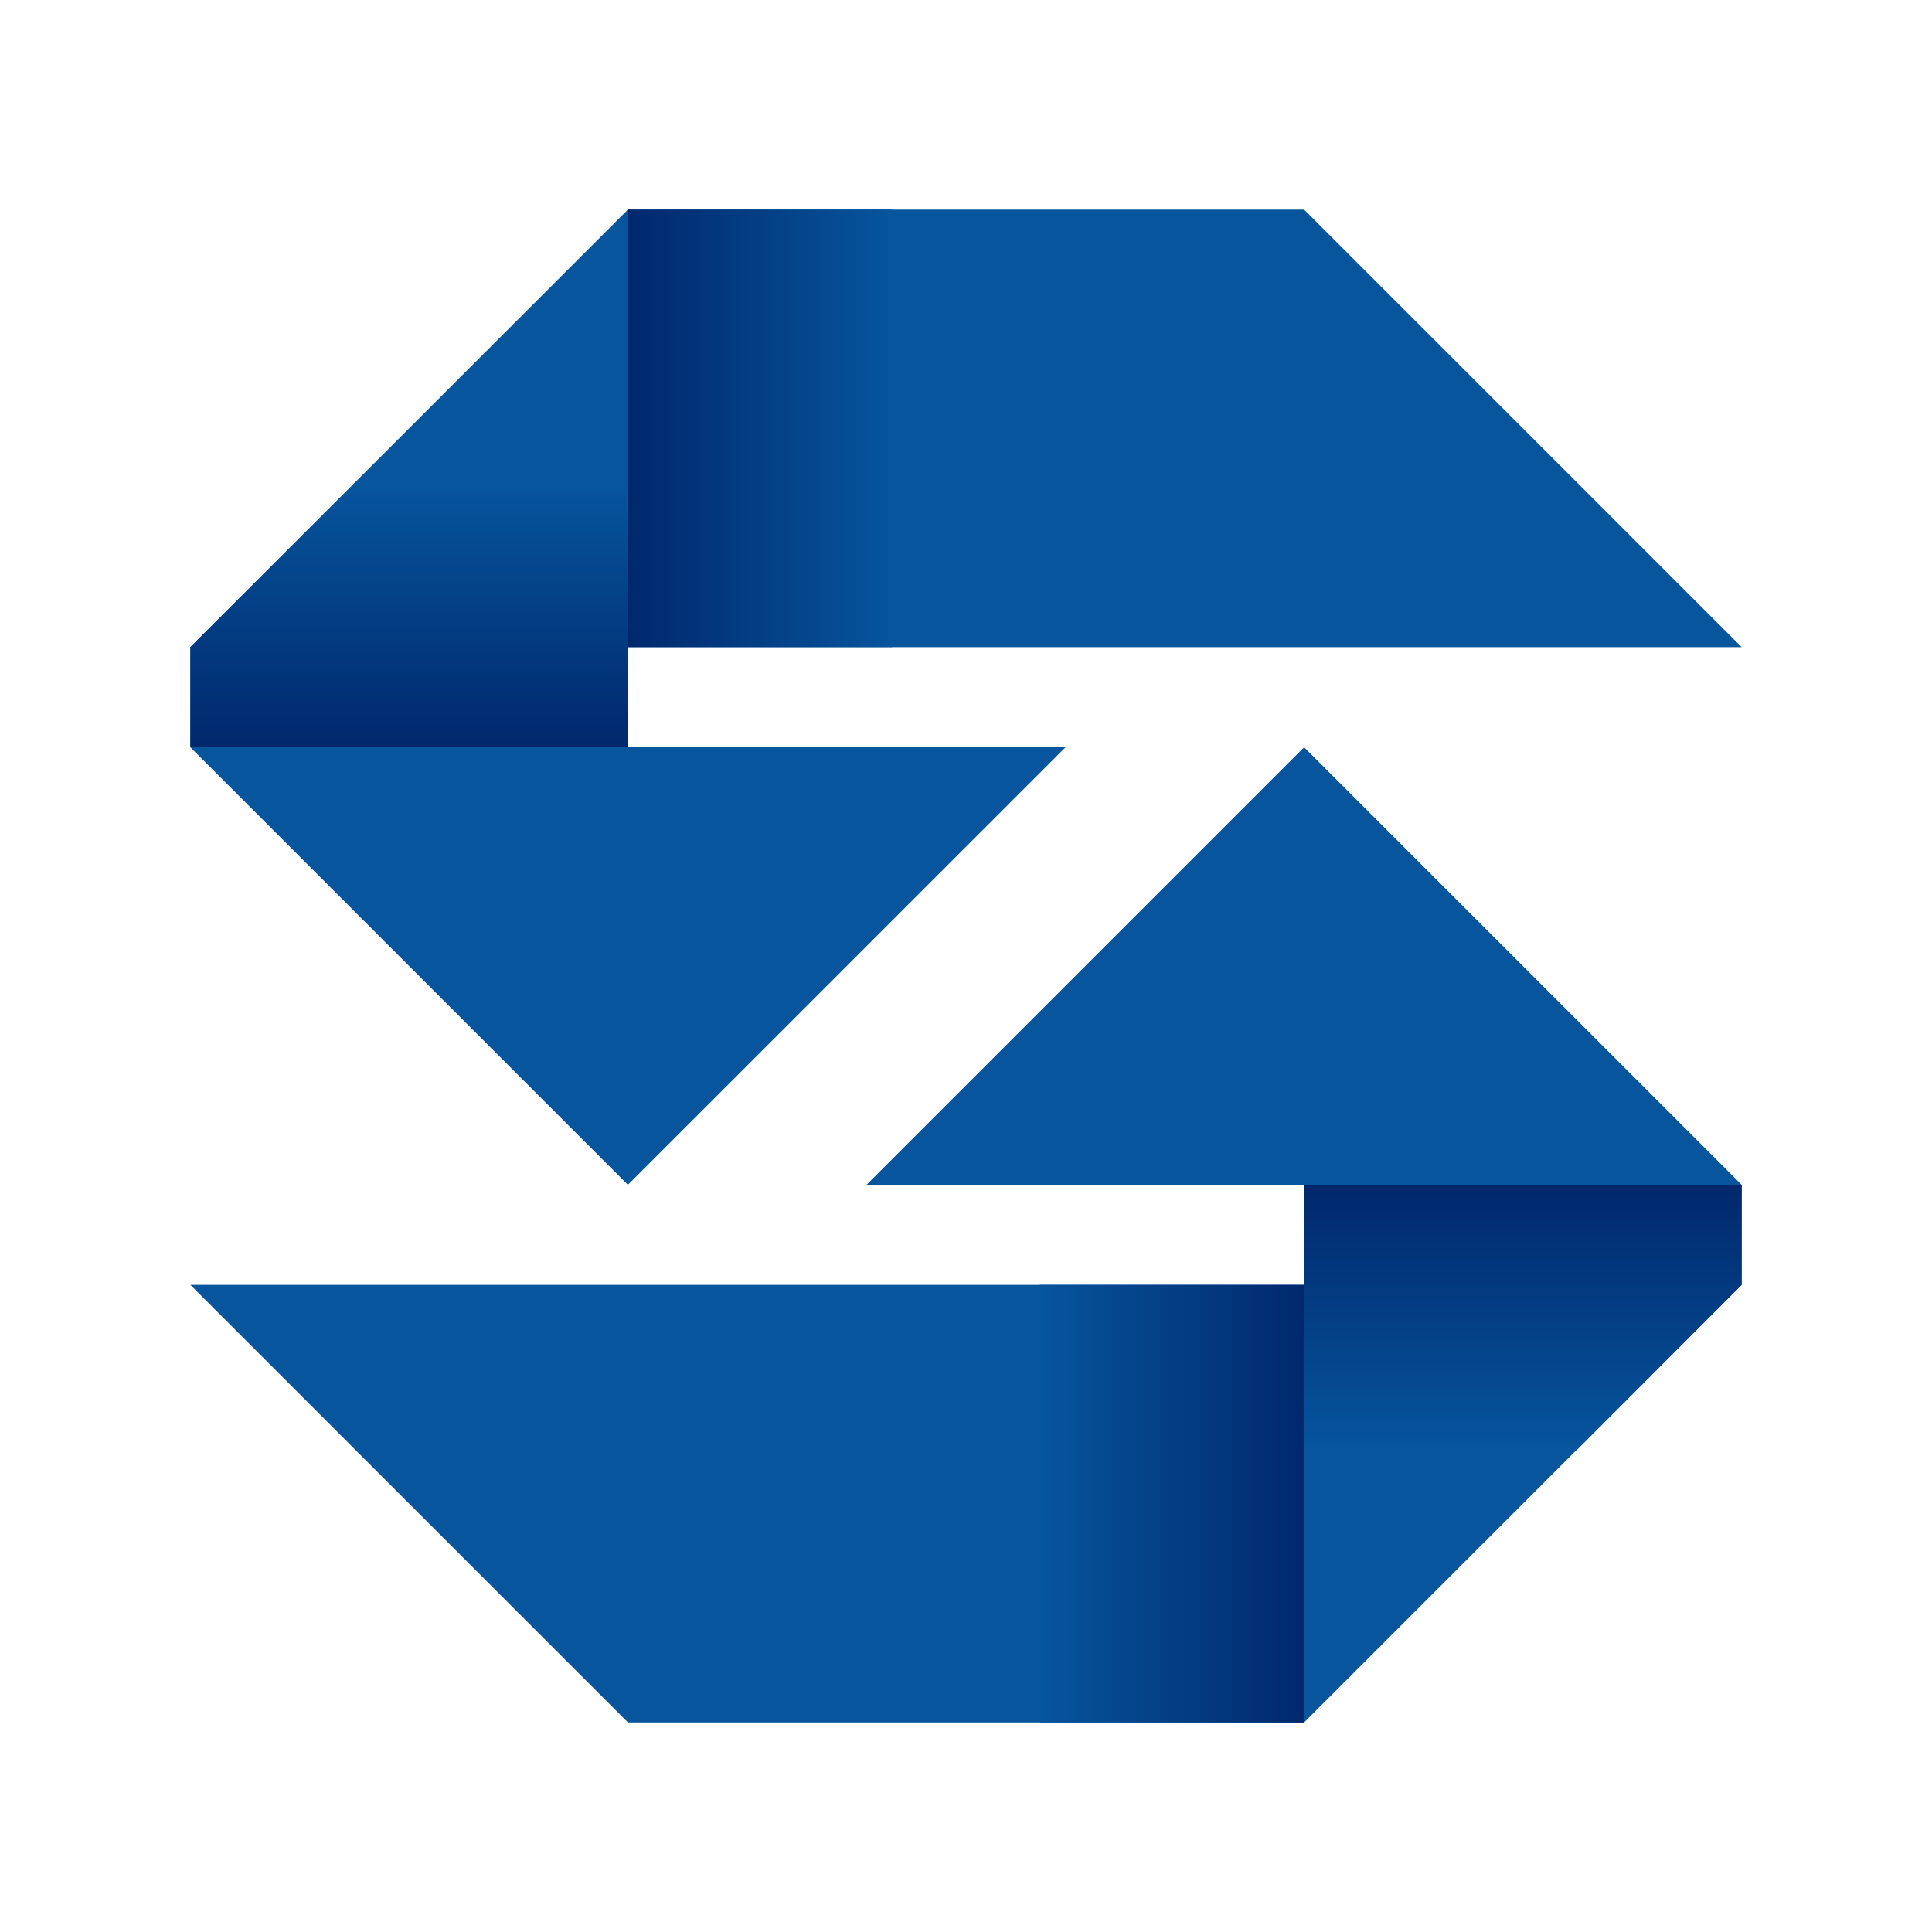 <?xml version="1.0" encoding="utf-8"?>
<!-- Generator: Adobe Illustrator 15.1.0, SVG Export Plug-In  -->
<!DOCTYPE svg PUBLIC "-//W3C//DTD SVG 1.1//EN" "http://www.w3.org/Graphics/SVG/1.1/DTD/svg11.dtd">
<svg version="1.1"
	 xmlns="http://www.w3.org/2000/svg" xmlns:xlink="http://www.w3.org/1999/xlink" xmlns:a="http://ns.adobe.com/AdobeSVGViewerExtensions/3.0/"
	 x="0px" y="0px" width="384px" height="384px" viewBox="-37.835 -41.659 384 384" enable-background="new -37.835 -41.659 384 384"
	 xml:space="preserve">
<defs>
</defs>
<polygon fill="#06559D" points="173.945,106.865 86.965,106.865 86.965,86.964 308.33,86.964 221.367,0.008 86.965,0.008 
	0.004,86.948 0.004,86.953 0.004,106.865 86.965,193.834 "/>
<polygon fill="#06559D" points="134.405,193.818 221.367,193.818 221.367,213.717 0.008,213.717 86.973,300.682 221.367,300.682 
	308.33,213.717 308.33,193.818 221.367,106.865 "/>
<g>
	<defs>
		<rect id="SVGID_1_" x="168.842" y="213.717" width="52.525" height="86.965"/>
	</defs>
	<clipPath id="SVGID_3_">
		<use xlink:href="#SVGID_1_"  overflow="visible"/>
	</clipPath>
	<g clip-path="url(#SVGID_3_)">
		<defs>
			<rect id="SVGID_2_" x="168.842" y="213.717" width="52.525" height="86.965"/>
		</defs>
		<clipPath id="SVGID_4_">
			<use xlink:href="#SVGID_2_"  overflow="visible"/>
		</clipPath>
		
			<linearGradient id="SVGID_5_" gradientUnits="userSpaceOnUse" x1="-177.393" y1="586.487" x2="-168.961" y2="586.487" gradientTransform="matrix(-6.23 0 0 6.23 -883.784 -3396.617)">
			<stop  offset="0" style="stop-color:#01286D"/>
			<stop  offset="1" style="stop-color:#06559D"/>
		</linearGradient>
		<rect x="168.842" y="213.717" clip-path="url(#SVGID_4_)" fill="url(#SVGID_5_)" width="52.525" height="86.965"/>
	</g>
</g>
<linearGradient id="SVGID_6_" gradientUnits="userSpaceOnUse" x1="264.849" y1="194.186" x2="264.849" y2="246.517">
	<stop  offset="0" style="stop-color:#01286D"/>
	<stop  offset="1" style="stop-color:#06559D"/>
</linearGradient>
<polygon fill="url(#SVGID_6_)" points="308.33,213.717 308.33,193.818 221.367,193.818 221.367,246.568 275.535,246.568 "/>
<linearGradient id="SVGID_7_" gradientUnits="userSpaceOnUse" x1="-147.294" y1="584.426" x2="-138.865" y2="584.426" gradientTransform="matrix(6.231 0 0 -6.231 1004.707 3684.796)">
	<stop  offset="0" style="stop-color:#01286D"/>
	<stop  offset="1" style="stop-color:#06559D"/>
</linearGradient>
<rect x="86.973" fill="url(#SVGID_7_)" width="52.516" height="86.953"/>
<linearGradient id="SVGID_8_" gradientUnits="userSpaceOnUse" x1="43.482" y1="106.341" x2="43.482" y2="54.516">
	<stop  offset="0" style="stop-color:#01286D"/>
	<stop  offset="1" style="stop-color:#06559D"/>
</linearGradient>
<polygon fill="url(#SVGID_8_)" points="0,86.961 0,106.865 86.965,106.865 86.965,54.101 32.952,54.101 "/>
</svg>

